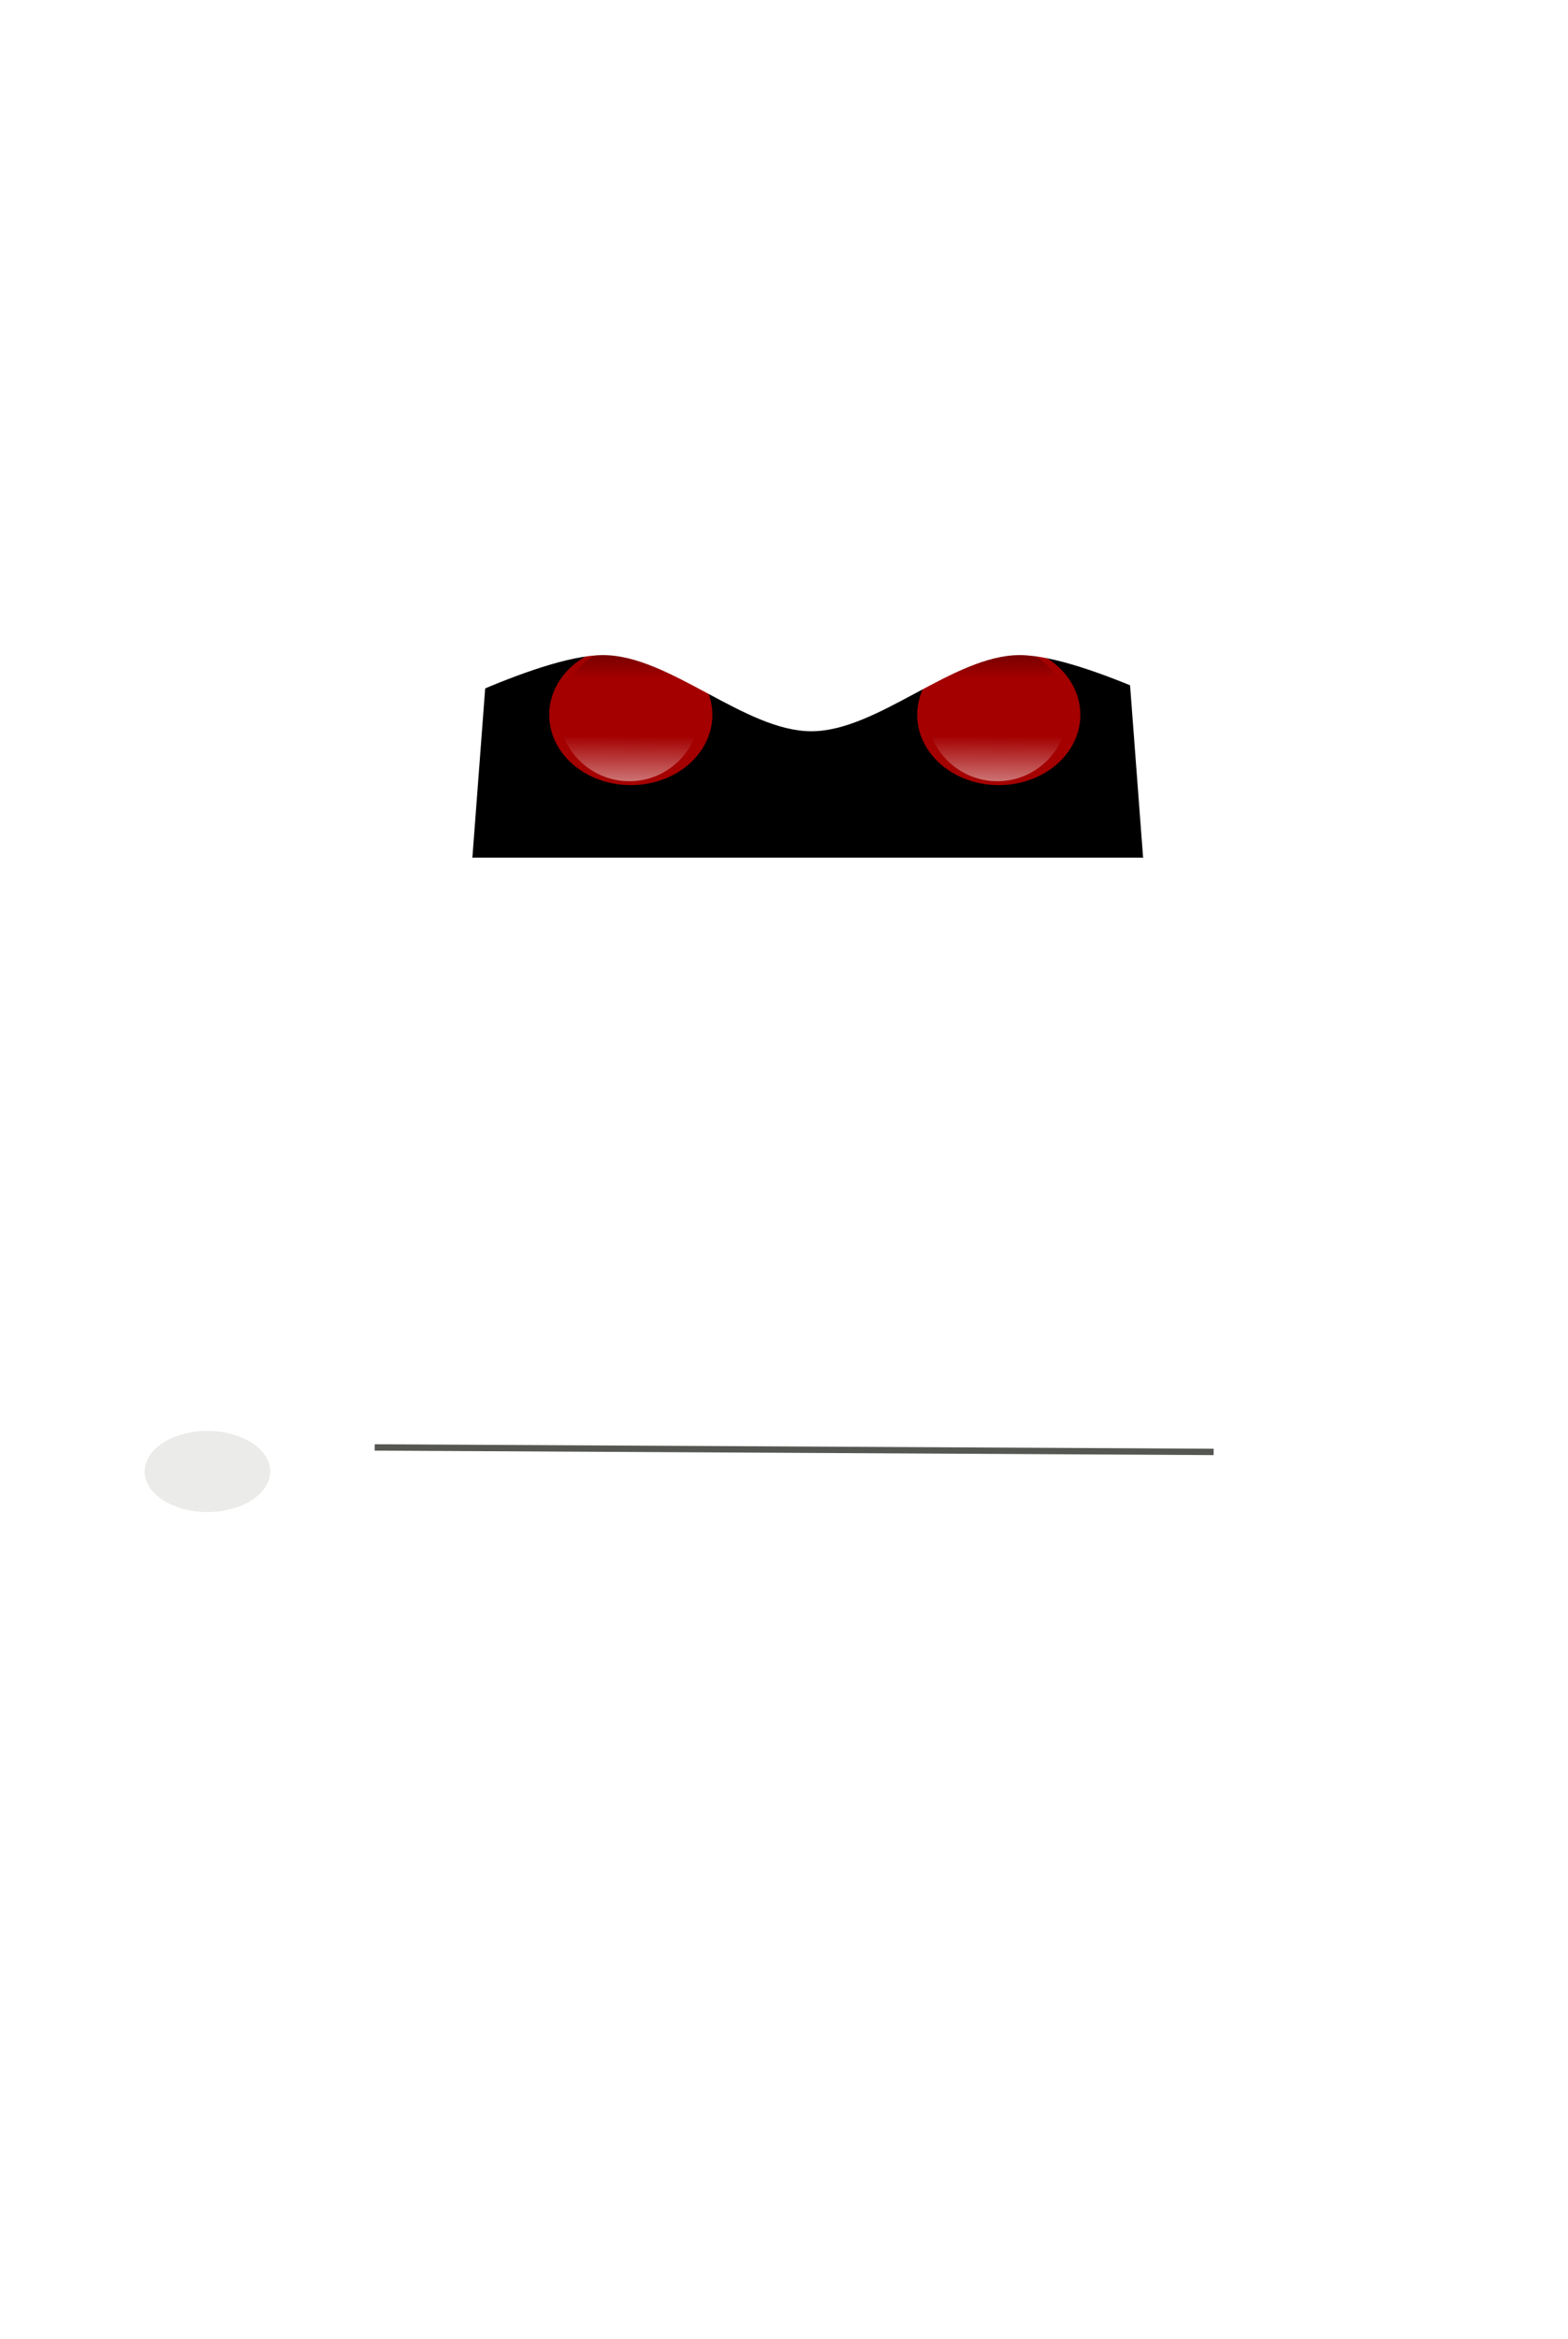 <?xml version="1.0"?><svg width="247.142" height="368.536" xmlns="http://www.w3.org/2000/svg" xmlns:xlink="http://www.w3.org/1999/xlink">
 <title>Tobot Pig Move</title>
 <defs>
  <linearGradient y2="-0" x2="0.616" y1="2.227" x1="0.572" id="linearGradient4965" xlink:href="#linearGradient4931"/>
  <linearGradient y2="0.725" x2="0.5" y1="-1.152" x1="0.5" id="linearGradient4963" xlink:href="#linearGradient4919"/>
  <radialGradient gradientTransform="matrix(0.065, 0, 0, 0.036, 102.476, 293.408)" r="12.857" fy="275.219" fx="110.714" cy="275.219" cx="110.714" gradientUnits="userSpaceOnUse" id="radialGradient4961" xlink:href="#linearGradient4906"/>
  <linearGradient id="linearGradient4931">
   <stop stop-color="#ffffff" id="stop4933" offset="0"/>
   <stop stop-color="#ffffff" stop-opacity="0" id="stop4935" offset="1"/>
  </linearGradient>
  <linearGradient y2="-0" x2="0.616" y1="2.227" x1="0.572" id="linearGradient4949" xlink:href="#linearGradient4931"/>
  <linearGradient id="linearGradient4919">
   <stop stop-color="#000000" id="stop4921" offset="0"/>
   <stop stop-color="#000000" stop-opacity="0" id="stop4923" offset="1"/>
  </linearGradient>
  <linearGradient y2="0.725" x2="0.5" y1="-1.152" x1="0.5" id="linearGradient4947" xlink:href="#linearGradient4919"/>
  <linearGradient id="linearGradient4906">
   <stop stop-color="#ef2929" id="stop4908" offset="0"/>
   <stop stop-color="#ef2929" stop-opacity="0" id="stop4910" offset="1"/>
  </linearGradient>
  <radialGradient gradientTransform="matrix(0.065, 0, 0, 0.036, 73.185, 293.408)" r="12.857" fy="275.219" fx="110.714" cy="275.219" cx="110.714" gradientUnits="userSpaceOnUse" id="radialGradient4945" xlink:href="#linearGradient4906"/>
 </defs>
 <g>
  <title>Layer 1</title>
  <g id="layer1">
   <g id="g2828">
    <g id="g5201"/>
    <path fill="#000000" fill-rule="nonzero" stroke-width="0.5" stroke-linecap="round" stroke-linejoin="round" stroke-miterlimit="4" stroke-dashoffset="0" d="m77.67,92.654l99.286,0l4,52.857l-107.286,0l4,-52.857z" id="rect3793"/>
    <g id="g4939">
     <path fill="#a40000" fill-rule="nonzero" stroke-width="0.5" stroke-linecap="round" stroke-linejoin="round" stroke-miterlimit="4" stroke-dashoffset="0" d="m112.281,112.637a12.857,11.071 0 1 1 -25.714,0a12.857,11.071 0 1 1 25.714,0z" id="path3787"/>
     <path fill="url(#radialGradient4945)" fill-rule="nonzero" stroke-width="0.5" stroke-linecap="round" stroke-linejoin="round" stroke-miterlimit="4" stroke-dashoffset="0" id="path4904" d="m106.27,112.077a6.493,5.591 0 1 1 -12.986,0a6.493,5.591 0 1 1 12.986,0z"/>
     <path fill="url(#linearGradient4947)" fill-rule="nonzero" stroke-width="3" stroke-linecap="round" stroke-linejoin="round" stroke-miterlimit="4" stroke-dashoffset="0" id="path4914" d="m99.372,101.711c-4.704,0 -8.744,2.936 -10.375,7.062l20.719,0c-1.631,-4.126 -5.64,-7.062 -10.344,-7.062z"/>
     <path fill="url(#linearGradient4949)" fill-rule="nonzero" stroke-width="3" stroke-linecap="round" stroke-linejoin="round" stroke-miterlimit="4" stroke-dashoffset="0" d="m99.195,123.092c-4.704,0 -8.744,-2.936 -10.375,-7.062l20.719,0c-1.631,4.126 -5.64,7.062 -10.344,7.062z" id="path4927"/>
    </g>
    <g id="g4951">
     <path fill="#a40000" fill-rule="nonzero" stroke-width="0.5" stroke-linecap="round" stroke-linejoin="round" stroke-miterlimit="4" stroke-dashoffset="0" id="path4953" d="m170.281,112.637a12.857,11.071 0 1 1 -25.714,0a12.857,11.071 0 1 1 25.714,0z"/>
     <path fill="url(#radialGradient4961)" fill-rule="nonzero" stroke-width="0.5" stroke-linecap="round" stroke-linejoin="round" stroke-miterlimit="4" stroke-dashoffset="0" d="m164.27,112.077a6.493,5.591 0 1 1 -12.986,0a6.493,5.591 0 1 1 12.986,0z" id="path4955"/>
     <path fill="url(#linearGradient4963)" fill-rule="nonzero" stroke-width="3" stroke-linecap="round" stroke-linejoin="round" stroke-miterlimit="4" stroke-dashoffset="0" d="m157.372,101.711c-4.704,0 -8.744,2.936 -10.375,7.062l20.719,0c-1.631,-4.126 -5.64,-7.062 -10.344,-7.062z" id="path4957"/>
     <path fill="url(#linearGradient4965)" fill-rule="nonzero" stroke-width="3" stroke-linecap="round" stroke-linejoin="round" stroke-miterlimit="4" stroke-dashoffset="0" id="path4959" d="m157.195,123.092c-4.704,0 -8.744,-2.936 -10.375,-7.062l20.719,0c-1.631,4.126 -5.64,7.062 -10.344,7.062z"/>
    </g>
    <rect fill="#ffffff" fill-rule="nonzero" stroke-width="0.5" stroke-linecap="round" stroke-linejoin="round" stroke-miterlimit="4" stroke-dashoffset="0" id="rect3780" width="132.33" height="156.574" x="58.585" y="135.131" ry="11.429"/>
    <path fill="#ffffff" fill-rule="nonzero" stroke-width="0.5" stroke-linecap="round" stroke-linejoin="round" stroke-miterlimit="4" stroke-dashoffset="0" id="path3791" d="m127.883,45.5c-36.088,0 -65.404,31.195 -65.656,69.719c0,0 22.342,-12 32.828,-12c10.486,0 22.342,12 32.828,12c10.486,0 22.342,-12 32.828,-12c10.486,0 32.828,12 32.828,12c-0.252,-38.523 -29.568,-69.719 -65.656,-69.719z"/>
    <g id="g5023">
     <use transform="matrix(0.94, 0, 0, 0.94, -6.891, 29.332)" height="1052.362" width="744.094" id="use4816" xlink:href="#use4752" y="45.745" x="6.383"/>
     <use transform="matrix(0.88, 0, 0, 0.88, -8.782, 61.663)" height="1052.362" width="744.094" id="use4818" xlink:href="#use4752" y="48.864" x="6.818"/>
     <use transform="matrix(0.82, 0, 0, 0.82, -11.673, 97.995)" height="1052.362" width="744.094" id="use4820" xlink:href="#use4752" y="52.439" x="7.317"/>
     <use transform="matrix(0.76, 0, 0, 0.76, -10.564, 130.327)" height="1052.362" width="744.094" id="use4822" xlink:href="#use4752" y="56.579" x="7.895"/>
     <use transform="matrix(0.7, 0, 0, 0.7, -8.456, 163.659)" height="1052.362" width="744.094" id="use4824" xlink:href="#use4752" y="61.429" x="8.571"/>
     <use transform="matrix(0.64, 0, 0, 0.64, -6.347, 194.99)" height="1052.362" width="744.094" id="use4826" xlink:href="#use4752" y="67.187" x="9.375"/>
     <path fill="#ebebe9" fill-rule="nonzero" stroke-width="3" stroke-linecap="round" stroke-linejoin="round" stroke-miterlimit="4" stroke-dashoffset="0" d="m42.563,231.851a9.875,6.375 0 1 1 -19.75,0a9.875,6.375 0 1 1 19.75,0z" id="path4976"/>
     <path fill="#ebebe9" fill-rule="nonzero" stroke-width="3" stroke-linecap="round" stroke-linejoin="round" stroke-miterlimit="4" stroke-dashoffset="0" id="path4980" d="m42.563,231.851a9.875,6.375 0 1 1 -19.75,0a9.875,6.375 0 1 1 19.75,0z"/>
    </g>
    <path fill="none" fill-rule="evenodd" stroke="#ffffff" stroke-width="1px" d="m59.059,234.001l132.229,0.707" id="path5061"/>
    <path fill="#555753" fill-rule="evenodd" stroke="#555753" stroke-width="1px" id="path5063" d="m59.059,228.062l132.229,0.707"/>
   </g>
  </g>
 </g>
</svg>